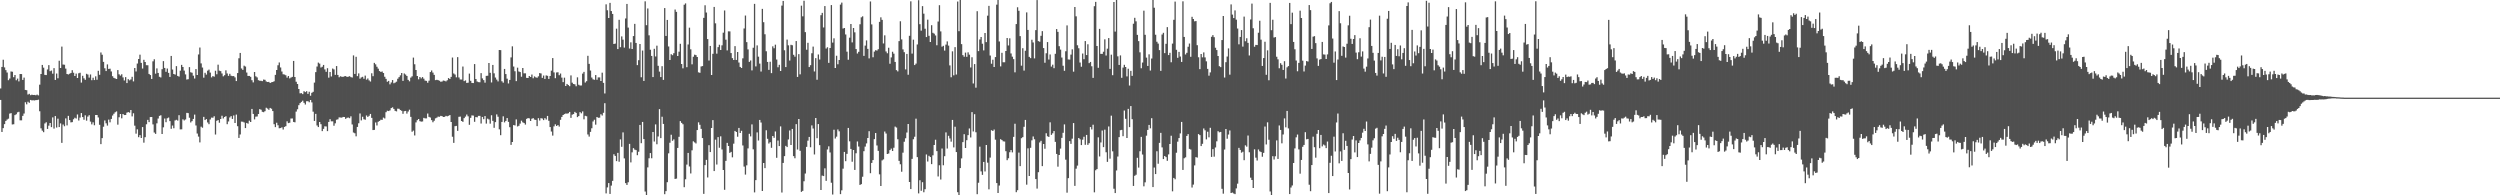<svg xmlns="http://www.w3.org/2000/svg" width="1920" height="150"><path fill="#4f4f4f" d="M0 67.944h1v8.817H0zM1 51.407h1v49.943H1zM2 45.893h1v52.508H2zM3 51.762h1v43.589H3zM4 53.874h1v38.988H4zM5 55.687h1v36.134H5zM6 61.583h1v29.565H6zM7 60.331h1v26.91H7zM8 54.881h1v32.005H8zM9 55.083h1v40.49H9zM10 59.283h1v36.141H10zM11 57.605h1v30.806H11zM12 61.638h1v26.109H12zM13 60.372h1v25.912H13zM14 62.517h1v23.353H14zM15 56.845h1v35.569H15zM16 56.879h1v35.555H16zM17 61.4h1v27.583H17zM18 59.576h1v27.622H18zM19 69.065h1v9.49H19zM20 69.294h1v10.856H20zM21 72.617h1v5.493H21zM22 72.054h1v6.88H22zM23 73.132h1v3.619H23zM24 72.704h1v4.381H24zM25 72.981h1v4.003H25zM26 72.892h1v4.285H26zM27 73.144h1v3.749H27zM28 72.643h1v4.209H28zM29 73.265h1v3.257H29zM30 65.005h1v20.455H30zM31 56.834h1v41.724H31zM32 49.864h1v50.485H32zM33 51.979h1v49.554H33zM34 57.479h1v37.347H34zM35 57.639h1v36.253H35zM36 53.371h1v45.633H36zM37 50.024h1v46.491H37zM38 54.696h1v39.764H38zM39 54.192h1v43.445H39zM40 56.561h1v33.623H40zM41 52.329h1v46.427H41zM42 61.382h1v27.748H42zM43 56.495h1v41.426H43zM44 60.095h1v31.055H44zM45 46.628h1v50.952H45zM46 52.203h1v42.577H46zM47 35.774h1v73.944H47zM48 49.555h1v46.109H48zM49 49.736h1v47.258H49zM50 52.695h1v38.251H50zM51 56.827h1v39.478H51zM52 57.168h1v31.829H52zM53 56.644h1v35.578H53zM54 56.037h1v37.972H54zM55 53.922h1v39.883H55zM56 55.877h1v35.722H56zM57 58.392h1v32.028H57zM58 56.518h1v34.52H58zM59 59.924h1v28H59zM60 56.282h1v36.297H60zM61 55.872h1v34.447H61zM62 63.414h1v23.426H62zM63 58.214h1v31.675H63zM64 60.18h1v31.769H64zM65 61.272h1v27.281H65zM66 56.699h1v35.981H66zM67 57.266h1v32.303H67zM68 59.585h1v28.869H68zM69 57.198h1v36.194H69zM70 61.617h1v33.935H70zM71 59.708h1v34.26H71zM72 61.491h1v34.738H72zM73 58.626h1v29.7H73zM74 61.235h1v27.102H74zM75 54.373h1v35.848H75zM76 57.429h1v38.428H76zM77 40.318h1v70.391H77zM78 42.036h1v64.04H78zM79 47.536h1v49.794H79zM80 52.409h1v40.114H80zM81 54.6h1v40.135H81zM82 49.454h1v46.992H82zM83 52.931h1v38.942H83zM84 52.744h1v41.202H84zM85 54.872h1v36.491H85zM86 58.509h1v30.229H86zM87 59.798h1v27.565H87zM88 60.239h1v25.976H88zM89 60.654h1v24.919H89zM90 53.828h1v41.92H90zM91 57.079h1v32.964H91zM92 58.081h1v29.487H92zM93 57.044h1v33.829H93zM94 59.447h1v28.098H94zM95 61.794h1v26.567H95zM96 59.219h1v29.078H96zM97 63.812h1v22.719H97zM98 60.796h1v25.287H98zM99 61.677h1v24.857H99zM100 61.052h1v23.452H100zM101 58.99h1v30.396H101zM102 62.514h1v24.491H102zM103 52.245h1v44.266H103zM104 54.897h1v47.762H104zM105 48.77h1v50.536H105zM106 45.291h1v60.08H106zM107 42.007h1v61.794H107zM108 48.287h1v57.675H108zM109 52.641h1v44.937H109zM110 45.921h1v63.626H110zM111 47.598h1v57.784H111zM112 50.084h1v45.333H112zM113 50.127h1v41.943H113zM114 56.765h1v37.036H114zM115 57.632h1v32.284H115zM116 60.603h1v29.242H116zM117 47.092h1v48.471H117zM118 45.504h1v56.278H118zM119 56.584h1v46.217H119zM120 52.535h1v42.179H120zM121 56.003h1v35.024H121zM122 58.99h1v30.016H122zM123 59.509h1v29.034H123zM124 53.16h1v49.741H124zM125 46.935h1v50.845H125zM126 52.194h1v38.839H126zM127 55.142h1v38.732H127zM128 52.631h1v38.196H128zM129 55.987h1v34.255H129zM130 59.065h1v33.967H130zM131 42.957h1v55.974H131zM132 53.382h1v43.042H132zM133 56.843h1v41.643H133zM134 57.282h1v35.239H134zM135 50.775h1v41.215H135zM136 58.319h1v34.289H136zM137 58.807h1v29.686H137zM138 54.272h1v45.106H138zM139 49.816h1v49.503H139zM140 51.432h1v40.217H140zM141 54.227h1v38.288H141zM142 57.124h1v34.61H142zM143 61.084h1v25.573H143zM144 60.848h1v26.059H144zM145 51.556h1v38.883H145zM146 55.492h1v38.553H146zM147 55.865h1v37.171H147zM148 58.104h1v33.248H148zM149 60.333h1v27.702H149zM150 53.027h1v43.333H150zM151 57.582h1v44.99H151zM152 41.853h1v63.033H152zM153 36.523h1v72.824H153zM154 48.688h1v48.615H154zM155 51.865h1v46.21H155zM156 59.656h1v30.08H156zM157 55.888h1v36.308H157zM158 57.296h1v34.154H158zM159 54.295h1v39.744H159zM160 53.458h1v41.946H160zM161 55.772h1v35.99H161zM162 59.464h1v30.838H162zM163 58.415h1v32.005H163zM164 58.862h1v30.449H164zM165 54.314h1v49.004H165zM166 57.033h1v35.752H166zM167 49.64h1v42.577H167zM168 54.268h1v40.009H168zM169 54.646h1v36.727H169zM170 56.44h1v32.438H170zM171 58.624h1v32.346H171zM172 57.747h1v32.129H172zM173 54h1v35.235H173zM174 56.413h1v38.995H174zM175 58.266h1v35.015H175zM176 56.701h1v33.488H176zM177 58.189h1v31.007H177zM178 58.486h1v32.879H178zM179 58.395h1v30.265H179zM180 59.461h1v35.017H180zM181 62.263h1v25.768H181zM182 56.09h1v40.826H182zM183 44.758h1v61.17H183zM184 40.631h1v62.639H184zM185 52.567h1v40.847H185zM186 53.657h1v39.84H186zM187 50.441h1v43.614H187zM188 51.118h1v47.219H188zM189 55.698h1v38.707H189zM190 58.303h1v36.67H190zM191 58.315h1v34.358H191zM192 58.958h1v34.722H192zM193 61.581h1v22.071H193zM194 63.306h1v24.218H194zM195 55.296h1v36.422H195zM196 58.614h1v31.009H196zM197 59.422h1v30.018H197zM198 61.594h1v25.949H198zM199 61.995h1v21.833H199zM200 62.034h1v22.227H200zM201 62.331h1v23.523H201zM202 61.075h1v25.109H202zM203 61.29h1v24.088H203zM204 62.569h1v20.178H204zM205 62.979h1v20.439H205zM206 62.888h1v21.414H206zM207 63.739h1v19.178H207zM208 63.187h1v20.311H208zM209 62.984h1v22.298H209zM210 62.437h1v32.939H210zM211 57.511h1v40.115H211zM212 53.773h1v40.487H212zM213 50.146h1v46.084H213zM214 47.948h1v50.556H214zM215 51.796h1v46.555H215zM216 54.932h1v42.836H216zM217 57.049h1v42.451H217zM218 57.239h1v40.24H218zM219 57.79h1v39.13H219zM220 59.612h1v33.555H220zM221 58.347h1v36.201H221zM222 60.233h1v34.051H222zM223 59.521h1v31.527H223zM224 59.01h1v31.971H224zM225 46.813h1v46.848H225zM226 59.15h1v34.804H226zM227 62.787h1v22.946H227zM228 64.533h1v19.407H228zM229 68.34h1v12.454H229zM230 71.672h1v7.549H230zM231 71.503h1v6.741H231zM232 72.276h1v5.022H232zM233 70.052h1v8.89H233zM234 70.743h1v9.515H234zM235 70.024h1v7.759H235zM236 72.098h1v5.608H236zM237 70.445h1v8.114H237zM238 73.549h1v3.259H238zM239 71.281h1v7.356H239zM240 70.48h1v15.306H240zM241 63.435h1v29.439H241zM242 55.415h1v32.028H242zM243 51.102h1v45.251H243zM244 48.061h1v49.538H244zM245 48.866h1v44.822H245zM246 51.874h1v43.497H246zM247 51.242h1v49.478H247zM248 49.869h1v49.121H248zM249 53.286h1v43.745H249zM250 55.128h1v41.982H250zM251 52.366h1v48.325H251zM252 59.667h1v33.953H252zM253 55.307h1v36.26H253zM254 58.731h1v34.447H254zM255 52.645h1v40.536H255zM256 53.286h1v43.287H256zM257 57.507h1v37.196H257zM258 50.759h1v41.181H258zM259 57.555h1v34.099H259zM260 59.349h1v30.817H260zM261 58.594h1v31.657H261zM262 58.937h1v31.456H262zM263 59.022h1v30.774H263zM264 58.55h1v31.298H264zM265 58.434h1v32.863H265zM266 59.068h1v31.396H266zM267 58.866h1v31.424H267zM268 58.523h1v32.271H268zM269 59.221h1v30.121H269zM270 59.541h1v36.056H270zM271 42.556h1v59.249H271zM272 56.765h1v45.59H272zM273 43.604h1v61.115H273zM274 58.45h1v39.053H274zM275 56.358h1v38.313H275zM276 60.395h1v26.77H276zM277 59.425h1v33.042H277zM278 58.999h1v30.655H278zM279 60.493h1v31.096H279zM280 58.086h1v33.857H280zM281 61.203h1v27.469H281zM282 60.262h1v29.54H282zM283 61.766h1v27.189H283zM284 62.643h1v24.871H284zM285 56.282h1v34.246H285zM286 58.525h1v41.348H286zM287 48.283h1v51.449H287zM288 49.409h1v44.66H288zM289 51.242h1v45.132H289zM290 52.716h1v40.778H290zM291 54.602h1v38.258H291zM292 55.222h1v36.752H292zM293 54.893h1v37.159H293zM294 56.085h1v34.257H294zM295 58.946h1v32.026H295zM296 60.585h1v25.603H296zM297 62.794h1v22.264H297zM298 62.125h1v23.177H298zM299 64.744h1v20.048H299zM300 63.332h1v19.659H300zM301 61.514h1v20.931H301zM302 63.963h1v19.709H302zM303 63.43h1v21.737H303zM304 62.723h1v22.84H304zM305 60.477h1v22.962H305zM306 59.216h1v24.356H306zM307 57.875h1v26.676H307zM308 56.053h1v29.02H308zM309 62.084h1v25.317H309zM310 56.415h1v28.981H310zM311 57.246h1v27.956H311zM312 58.34h1v28.913H312zM313 61.322h1v24.312H313zM314 62.469h1v21.776H314zM315 59.617h1v30.121H315zM316 58.617h1v42.545H316zM317 44.231h1v56.054H317zM318 49.374h1v54.651H318zM319 53.769h1v40.224H319zM320 58.351h1v33.939H320zM321 60.921h1v30.449H321zM322 59.134h1v33.971H322zM323 60.189h1v33.234H323zM324 59.209h1v34.065H324zM325 60.427h1v30.085H325zM326 61.887h1v29.034H326zM327 62.112h1v28.826H327zM328 63.547h1v23.662H328zM329 61.933h1v27.812H329zM330 55.367h1v34.894H330zM331 54.126h1v38.132H331zM332 55.767h1v38.112H332zM333 57.486h1v35.244H333zM334 61.546h1v29.35H334zM335 61.299h1v29.066H335zM336 61.523h1v28.002H336zM337 61.997h1v27.695H337zM338 62.759h1v26.242H338zM339 62.608h1v26.56H339zM340 61.858h1v28.018H340zM341 62.054h1v27.709H341zM342 62.521h1v26.464H342zM343 61.642h1v27.679H343zM344 59.969h1v28.959H344zM345 60.681h1v27.702H345zM346 59.038h1v34.635H346zM347 44.195h1v60.806H347zM348 56.44h1v53.273H348zM349 57.236h1v39.67H349zM350 59.388h1v37.283H350zM351 43.902h1v56.585H351zM352 59.502h1v30.192H352zM353 61.043h1v28.482H353zM354 61.105h1v31.831H354zM355 51.086h1v42.492H355zM356 62.329h1v28.382H356zM357 61.725h1v27.835H357zM358 63.696h1v24.273H358zM359 63.476h1v25.882H359zM360 56.534h1v39.323H360zM361 62.061h1v28.478H361zM362 63.686h1v24.944H362zM363 63.789h1v24.978H363zM364 49.191h1v44.367H364zM365 60.681h1v29.233H365zM366 62.601h1v27.524H366zM367 63.064h1v25.924H367zM368 63.178h1v25.786H368zM369 56.161h1v38.721H369zM370 60.207h1v29.622H370zM371 61.537h1v30.009H371zM372 63.474h1v25.64H372zM373 58.257h1v36.654H373zM374 58.173h1v32.95H374zM375 48.399h1v43.342H375zM376 55.893h1v39.105H376zM377 63.325h1v25.209H377zM378 49.85h1v42.98H378zM379 56.321h1v41.843H379zM380 59.56h1v34.228H380zM381 61.109h1v26.736H381zM382 62.514h1v27.121H382zM383 38.413h1v60.922H383zM384 38.482h1v65.333H384zM385 62.428h1v31.197H385zM386 63.471h1v25.85H386zM387 52.961h1v41.021H387zM388 56.891h1v35.976H388zM389 60.425h1v30.231H389zM390 64.105h1v29.503H390zM391 61.368h1v36.331H391zM392 44.085h1v67.185H392zM393 35.577h1v73.5H393zM394 51.121h1v44.951H394zM395 54.721h1v41.614H395zM396 62.304h1v29.384H396zM397 51.963h1v45.175H397zM398 54.87h1v41.721H398zM399 55.344h1v39.558H399zM400 58.946h1v33.742H400zM401 52.21h1v41.726H401zM402 56.33h1v38.164H402zM403 56.332h1v39.361H403zM404 59.821h1v31.453H404zM405 59.914h1v30.781H405zM406 58.363h1v32.575H406zM407 59.145h1v33.767H407zM408 57.25h1v33.96H408zM409 60.123h1v30.595H409zM410 58.672h1v33.182H410zM411 59.383h1v32.728H411zM412 59.679h1v37.178H412zM413 58.612h1v32.17H413zM414 56.101h1v36.48H414zM415 56.403h1v34.388H415zM416 59.802h1v31.225H416zM417 57.985h1v34.271H417zM418 60.619h1v30.108H418zM419 57.93h1v33.877H419zM420 58.234h1v30.78H420zM421 60.606h1v32.19H421zM422 58.381h1v39.188H422zM423 54.291h1v46.745H423zM424 44.607h1v59.547H424zM425 55.614h1v41.46H425zM426 60.054h1v35.441H426zM427 55.653h1v41.133H427zM428 55.479h1v40.586H428zM429 57.74h1v39.503H429zM430 56.463h1v35.541H430zM431 59.58h1v30.224H431zM432 63.055h1v25.283H432zM433 59.644h1v28H433zM434 66.03h1v21.158H434zM435 64.481h1v22.834H435zM436 65.327h1v21.678H436zM437 66.225h1v19.719H437zM438 57.928h1v32.582H438zM439 63.492h1v24.571H439zM440 64.497h1v23.095H440zM441 64.751h1v21.163H441zM442 66.243h1v20.51H442zM443 59.367h1v30.611H443zM444 65.051h1v24.079H444zM445 65.666h1v20.462H445zM446 65.639h1v21.424H446zM447 56.518h1v29.016H447zM448 55.172h1v36.498H448zM449 63.4h1v25.551H449zM450 62.363h1v26.933H450zM451 42.833h1v60.455H451zM452 49.065h1v55.862H452zM453 54.176h1v47.114H453zM454 59.546h1v38.954H454zM455 60.931h1v32.374H455zM456 61.295h1v30.678H456zM457 57.653h1v38.096H457zM458 61.244h1v28.604H458zM459 59.438h1v31.055H459zM460 59.459h1v30.918H460zM461 62.217h1v25.537H461zM462 55.808h1v32.902H462zM463 63.638h1v22.985H463zM464 71.782h1v7.475H464zM465 3.346h1v145.171H465zM466 7.876h1v136.043H466zM467 13.843h1v126.777H467zM468 2.2h1v146.729H468zM469 8.478h1v134.088H469zM470 10.684h1v128.212H470zM471 33.778h1v84.713H471zM472 33.472h1v86.308H472zM473 22.03h1v101.733H473zM474 37.697h1v79.728H474zM475 15.223h1v108.997H475zM476 36.257h1v70.819H476zM477 27.976h1v84.784H477zM478 30.485h1v71.197H478zM479 36.541h1v85.125H479zM480 14.172h1v126.455H480zM481 3.021h1v138.995H481zM482 21.176h1v118.794H482zM483 37.264h1v73.232H483zM484 32.529h1v92.209H484zM485 37.642h1v79.336H485zM486 27.679h1v86.113H486zM487 18.34h1v96.56H487zM488 32.948h1v82.357H488zM489 50.038h1v69.14H489zM490 46.23h1v70.325H490zM491 33.801h1v62.142H491zM492 59.344h1v50.63H492zM493 38.805h1v54.832H493zM494 62.155h1v44.626H494zM495 1.046h1v146.063H495zM496 19.37h1v130.63H496zM497 6.489h1v122.083H497zM498 27.132h1v94.438H498zM499 38.212h1v79.364H499zM500 42.97h1v78.554H500zM501 59.184h1v42.193H501zM502 37.473h1v71.25H502zM503 43.369h1v52.163H503zM504 35.072h1v75.743H504zM505 50.535h1v54.262H505zM506 54.968h1v28.835H506zM507 59.166h1v46.91H507zM508 50.839h1v38.814H508zM509 61.322h1v33.877H509zM510 6.203h1v142.921H510zM511 27.596h1v119.179H511zM512 15.294h1v124.621H512zM513 35.664h1v82.101H513zM514 46.076h1v63.523H514zM515 41.645h1v61.806H515zM516 42.389h1v65.729H516zM517 40.865h1v66.182H517zM518 7.347h1v130.078H518zM519 9.114h1v128.043H519zM520 43.021h1v70.581H520zM521 39.69h1v65.365H521zM522 33.62h1v59.414H522zM523 49.173h1v45.168H523zM524 52.471h1v42.982H524zM525 3.653h1v140.096H525zM526 2.607h1v135.063H526zM527 51.588h1v74.844H527zM528 34.138h1v83.296H528zM529 21.252h1v106.585H529zM530 37.885h1v95.329H530zM531 49.429h1v66.038H531zM532 43.568h1v64.987H532zM533 41.984h1v67.398H533zM534 42.329h1v67.832H534zM535 43.792h1v56.102H535zM536 55.547h1v38.407H536zM537 55.904h1v39.957H537zM538 51.041h1v47.942H538zM539 50.752h1v55.294H539zM540 13.74h1v135.164H540zM541 4.065h1v122.753H541zM542 9.636h1v113.138H542zM543 29.99h1v106.304H543zM544 46.477h1v65.022H544zM545 35.275h1v81.522H545zM546 57.594h1v40.714H546zM547 41.325h1v50.943H547zM548 5.301h1v126.074H548zM549 17.935h1v89.343H549zM550 41.217h1v85.136H550zM551 36.207h1v69.135H551zM552 34.348h1v79.119H552zM553 38.381h1v66.31H553zM554 34.806h1v79.977H554zM555 25.108h1v105.436H555zM556 8.057h1v137.725H556zM557 30.478h1v93.079H557zM558 38.722h1v70.996H558zM559 24.076h1v88.077H559zM560 24.12h1v93.291H560zM561 40.775h1v75.834H561zM562 44.666h1v76.155H562zM563 46.095h1v64.262H563zM564 35.417h1v65.161H564zM565 46.028h1v55.356H565zM566 39.935h1v65.072H566zM567 48.022h1v50.238H567zM568 51.423h1v50.735H568zM569 52.217h1v48.233H569zM570 44.785h1v66.954H570zM571 21.874h1v106.065H571zM572 11.927h1v122.165H572zM573 32.373h1v94.612H573zM574 37.96h1v76.011H574zM575 47.495h1v55.271H575zM576 46.452h1v58.281H576zM577 54.055h1v41.504H577zM578 36.639h1v78.052H578zM579 2.978h1v144.759H579zM580 50.97h1v87.389H580zM581 34.861h1v66.809H581zM582 43.533h1v64.408H582zM583 48.843h1v43.259H583zM584 54.957h1v39.169H584zM585 6.825h1v139.863H585zM586 17.031h1v108.178H586zM587 26.305h1v102.831H587zM588 39.349h1v60.691H588zM589 47.562h1v59.039H589zM590 53.641h1v56.585H590zM591 47.388h1v61.801H591zM592 56.154h1v57.334H592zM593 35.571h1v68.878H593zM594 37.072h1v68.764H594zM595 34.298h1v66.692H595zM596 45.712h1v75.503H596zM597 51.663h1v56.285H597zM598 49.743h1v62.44H598zM599 54.506h1v42.589H599zM600 4.314h1v143.527H600zM601 0.735h1v124.374H601zM602 38.58h1v81.339H602zM603 51.51h1v60.54H603zM604 30.414h1v82.531H604zM605 34.801h1v72.325H605zM606 46.513h1v53.678H606zM607 34.426h1v76.94H607zM608 34.76h1v64.264H608zM609 42.068h1v77.823H609zM610 43.501h1v78.071H610zM611 31.533h1v63.79H611zM612 59.065h1v55.793H612zM613 41.597h1v49.785H613zM614 57.09h1v58.744H614zM615 4.376h1v142.955H615zM616 12.547h1v134.04H616zM617 0.549h1v138.675H617zM618 24.671h1v108.583H618zM619 38.187h1v74.591H619zM620 32.865h1v75.147H620zM621 51.524h1v53.63H621zM622 50.052h1v63.07H622zM623 40.91h1v55.413H623zM624 35.774h1v62.934H624zM625 54.861h1v63.779H625zM626 44.664h1v45.937H626zM627 61.253h1v44.862H627zM628 41.805h1v53.47H628zM629 45.74h1v65.731H629zM630 11.694h1v134.248H630zM631 9.876h1v124.964H631zM632 21.091h1v114.113H632zM633 4.649h1v124.644H633zM634 37.273h1v101.623H634zM635 36.289h1v78.48H635zM636 48.278h1v64.109H636zM637 36.839h1v80.259H637zM638 3.868h1v136.468H638zM639 32.7h1v116.679H639zM640 29.448h1v70.18H640zM641 52.199h1v54.207H641zM642 42.828h1v62.117H642zM643 49.358h1v50.064H643zM644 46.067h1v54.8H644zM645 3.545h1v145.573H645zM646 1.975h1v144.209H646zM647 21.931h1v107.601H647zM648 21.515h1v95.152H648zM649 26.493h1v97.295H649zM650 39.684h1v78.464H650zM651 45.898h1v52.339H651zM652 28.954h1v79.611H652zM653 18.434h1v95.946H653zM654 32.542h1v91.671H654zM655 21.501h1v93.678H655zM656 24.809h1v105.722H656zM657 37.679h1v80.009H657zM658 41.13h1v67.526H658zM659 39.761h1v72.767H659zM660 18.638h1v123.397H660zM661 13.326h1v128.093H661zM662 12.543h1v123.198H662zM663 42.89h1v73.232H663zM664 35.003h1v77.599H664zM665 31.027h1v79.123H665zM666 37.514h1v68.487H666zM667 44.856h1v55.889H667zM668 1.124h1v131.897H668zM669 18.713h1v106.429H669zM670 44h1v78.943H670zM671 39.608h1v67.256H671zM672 38.528h1v63.641H672zM673 38.862h1v72.863H673zM674 37.768h1v78.121H674zM675 16.805h1v117.07H675zM676 13.335h1v129.517H676zM677 15.25h1v107.922H677zM678 33.389h1v89.018H678zM679 27.155h1v73.882H679zM680 39.521h1v63.051H680zM681 40.887h1v77.368H681zM682 36.66h1v81.236H682zM683 48.946h1v66.331H683zM684 44.083h1v70.064H684zM685 39.757h1v76.21H685zM686 41.196h1v72.261H686zM687 47.58h1v49.643H687zM688 53.851h1v44.074H688zM689 54.845h1v52.115H689zM690 31.615h1v91.946H690zM691 16.333h1v109.814H691zM692 30.258h1v101.63H692zM693 37.962h1v79.309H693zM694 40.109h1v68.764H694zM695 53.277h1v52.93H695zM696 41.405h1v60.371H696zM697 57.383h1v37.842H697zM698 27.514h1v112.273H698zM699 1.012h1v144.191H699zM700 41.176h1v80.854H700zM701 30.46h1v76.512H701zM702 49.983h1v55.02H702zM703 48.855h1v42.264H703zM704 34.151h1v86.512H704zM705 0.158h1v148.361H705zM706 18.583h1v119.865H706zM707 23.57h1v122.953H707zM708 4.685h1v135.225H708zM709 10.515h1v137.148H709zM710 22.069h1v123.257H710zM711 28.452h1v90.19H711zM712 15.111h1v108.94H712zM713 27.482h1v92.161H713zM714 32.245h1v88.382H714zM715 19.345h1v106.704H715zM716 25.214h1v94.088H716zM717 25.864h1v85.486H717zM718 27.26h1v80.032H718zM719 34.772h1v81.279H719zM720 16.56h1v118.979H720zM721 4.01h1v122.929H721zM722 24.113h1v113.781H722zM723 35.866h1v78.206H723zM724 35.165h1v91.769H724zM725 38.873h1v81.11H725zM726 34.234h1v67.425H726zM727 31.771h1v82.284H727zM728 35.046h1v69.249H728zM729 50.226h1v56.125H729zM730 59.326h1v49.478H730zM731 39.42h1v52.696H731zM732 57.864h1v55.363H732zM733 36.207h1v61.114H733zM734 57.225h1v59.584H734zM735 1.179h1v146.423H735zM736 23.95h1v126.05H736zM737 0h1v129.1H737zM738 33.913h1v87.759H738zM739 42.339h1v66.828H739zM740 43.593h1v59.462H740zM741 40.384h1v73.301H741zM742 43.613h1v64.047H742zM743 40.208h1v63.577H743zM744 41.991h1v56.69H744zM745 51.789h1v53.8H745zM746 43.996h1v42.133H746zM747 64.112h1v36.837H747zM748 49.182h1v38.535H748zM749 67.344h1v34.221H749zM750 8.613h1v140.543H750zM751 39.249h1v101.069H751zM752 30.313h1v82.339H752zM753 28.432h1v103.198H753zM754 33.591h1v100.703H754zM755 38.725h1v85.651H755zM756 25.353h1v106.329H756zM757 32.352h1v79.013H757zM758 12.046h1v112.87H758zM759 4.504h1v140.89H759zM760 42.648h1v78.387H760zM761 48.944h1v51.073H761zM762 45.889h1v54.733H762zM763 51.448h1v48.043H763zM764 43.847h1v63.424H764zM765 3.564h1v137.015H765zM766 0h1v148.208H766zM767 31.844h1v110.623H767zM768 50.97h1v55.958H768zM769 40.537h1v67.054H769zM770 47.8h1v60.749H770zM771 47.829h1v60.879H771zM772 39.157h1v76.981H772zM773 29.201h1v93.816H773zM774 34.921h1v86.624H774zM775 29.455h1v87.501H775zM776 41.064h1v74.166H776zM777 43.522h1v73.504H777zM778 45.399h1v59.718H778zM779 55.545h1v39.471H779zM780 18.487h1v129.13H780zM781 5.587h1v140.467H781zM782 8.297h1v108.919H782zM783 27.727h1v99.84H783zM784 50.432h1v55.718H784zM785 37.019h1v68.322H785zM786 54.199h1v43.182H786zM787 38.947h1v53.184H787zM788 9.528h1v132.289H788zM789 22.975h1v90.97H789zM790 43.687h1v91.465H790zM791 44.63h1v68.874H791zM792 30.512h1v77.274H792zM793 32.611h1v72.17H793zM794 44.875h1v62.067H794zM795 23.156h1v114.347H795zM796 0.041h1v144.811H796zM797 31.565h1v100.691H797zM798 32.048h1v77.354H798zM799 27.496h1v80.634H799zM800 23.93h1v103.651H800zM801 36.898h1v73.703H801zM802 48.18h1v66.034H802zM803 40.917h1v61.446H803zM804 32.302h1v72.357H804zM805 45.71h1v59.464H805zM806 41.833h1v52.096H806zM807 51.128h1v52.472H807zM808 49.69h1v52.726H808zM809 52.357h1v48.302H809zM810 41.32h1v67.638H810zM811 22.341h1v95.88H811zM812 24.465h1v103.543H812zM813 35.458h1v83.607H813zM814 38.084h1v76.056H814zM815 44.195h1v61.703H815zM816 50.496h1v51.481H816zM817 54.35h1v41.199H817zM818 39.37h1v83.273H818zM819 19.512h1v128.442H819zM820 45.673h1v91.159H820zM821 45.763h1v62.635H821zM822 41.927h1v68.544H822zM823 37.891h1v68.627H823zM824 55.048h1v39.487H824zM825 5.376h1v137.384H825zM826 12.527h1v116.992H826zM827 34.772h1v92.408H827zM828 37.081h1v68.91H828zM829 48.022h1v58.986H829zM830 51.26h1v60.176H830zM831 41.114h1v66.13H831zM832 45.465h1v59.561H832zM833 31.517h1v79.682H833zM834 42.274h1v61.366H834zM835 33.98h1v77.297H835zM836 48.461h1v61.529H836zM837 47.571h1v50.034H837zM838 50.869h1v48.54H838zM839 59.818h1v35.953H839zM840 4.752h1v142.973H840zM841 1.451h1v129.318H841zM842 35.31h1v94.544H842zM843 52.075h1v53.388H843zM844 22.174h1v97.974H844zM845 41.357h1v68.052H845zM846 41.377h1v58.881H846zM847 39.716h1v73.266H847zM848 30.194h1v69.407H848zM849 42.627h1v74.319H849zM850 37.381h1v86.956H850zM851 29.221h1v67.887H851zM852 52.888h1v68.957H852zM853 41.986h1v46.853H853zM854 57.745h1v58.487H854zM855 1.522h1v143.449H855zM856 24.252h1v124.01H856zM857 0h1v130.897H857zM858 43.245h1v76.979H858zM859 49.892h1v55.429H859zM860 42.529h1v57.441H860zM861 59.768h1v39.993H861zM862 51.936h1v52.66H862zM863 49.763h1v35.129H863zM864 51.464h1v39.755H864zM865 58.672h1v47.315H865zM866 52.81h1v30.801H866zM867 65.673h1v31.987H867zM868 54.41h1v27.047H868zM869 58.276h1v33.285H869zM870 18.203h1v124.608H870zM871 13.683h1v121.348H871zM872 16.372h1v117.828H872zM873 26.761h1v94.452H873zM874 31.579h1v97.153H874zM875 40.199h1v75.969H875zM876 52.428h1v52.667H876zM877 48.022h1v70.675H877zM878 8.192h1v134.9H878zM879 26.704h1v113.331H879zM880 44.257h1v59.938H880zM881 50.656h1v49.133H881zM882 41.748h1v54.182H882zM883 54.183h1v44.395H883zM884 44.966h1v45.813H884zM885 0.021h1v143.637H885zM886 5.917h1v122.749H886zM887 26.697h1v106.999H887zM888 32.076h1v84.083H888zM889 33.467h1v92.266H889zM890 38.496h1v71.225H890zM891 54.433h1v47.613H891zM892 26.507h1v86.686H892zM893 25.179h1v96.963H893zM894 40.794h1v79.011H894zM895 33.652h1v87.015H895zM896 20.824h1v102.655H896zM897 42.279h1v76.281H897zM898 40.576h1v70.011H898zM899 47.795h1v56.466H899zM900 33.506h1v113.438H900zM901 15.2h1v121.476H901zM902 1.22h1v136.448H902zM903 38.26h1v79.03H903zM904 44.38h1v64.411H904zM905 39.857h1v66.187H905zM906 43.426h1v59.025H906zM907 47.589h1v46.068H907zM908 1.009h1v129.498H908zM909 28.374h1v93.152H909zM910 41.808h1v79.021H910zM911 40.544h1v63.834H911zM912 35.9h1v67.123H912zM913 33.442h1v80.886H913zM914 43.627h1v71.241H914zM915 12.879h1v131.149H915zM916 14.587h1v127.199H916zM917 16.374h1v110.643H917zM918 16.175h1v104.507H918zM919 34.721h1v86.308H919zM920 43.959h1v58.997H920zM921 53.085h1v50.684H921zM922 41.46h1v70.73H922zM923 44.016h1v66.418H923zM924 40.267h1v58.388H924zM925 44.085h1v55.988H925zM926 47.086h1v59.968H926zM927 52.867h1v48.283H927zM928 58.102h1v47.366H928zM929 55.591h1v42.541H929zM930 28.249h1v92.268H930zM931 26.985h1v87.53H931zM932 28.59h1v91.742H932zM933 36.66h1v76.599H933zM934 38.448h1v70.103H934zM935 43.002h1v57.739H935zM936 50.839h1v50.81H936zM937 51.579h1v49.744H937zM938 30.789h1v114.235H938zM939 12.277h1v136.468H939zM940 59.532h1v55.306H940zM941 47.788h1v51.268H941zM942 43.417h1v63.131H942zM943 37.168h1v66.132H943zM944 57.365h1v42.813H944zM945 3.401h1v144.83H945zM946 11.197h1v136.649H946zM947 13.859h1v134.708H947zM948 7.967h1v141.14H948zM949 15.115h1v129.552H949zM950 21.899h1v119.169H950zM951 34.064h1v79.506H951zM952 28.37h1v86.782H952zM953 23.101h1v94.172H953zM954 35.809h1v80.737H954zM955 12.753h1v110.279H955zM956 31.716h1v79.883H956zM957 29.391h1v83.225H957zM958 32.902h1v71.201H958zM959 42.59h1v74.326H959zM960 14.944h1v121.502H960zM961 2.749h1v135.479H961zM962 21.728h1v122.639H962zM963 35.875h1v78.801H963zM964 34.479h1v86.633H964zM965 34.616h1v88.689H965zM966 25.154h1v89.645H966zM967 15.935h1v100.27H967zM968 30.466h1v86.333H968zM969 50.649h1v69.726H969zM970 44.6h1v72.822H970zM971 32.071h1v65.12H971zM972 57.442h1v53.523H972zM973 38.642h1v55.328H973zM974 61.661h1v45.64H974zM975 2.209h1v144.827H975zM976 23.199h1v126.801H976zM977 15.141h1v104.841H977zM978 28.8h1v93.724H978zM979 28.482h1v91.55H979zM980 43.556h1v64.246H980zM981 45.557h1v76.501H981zM982 52.412h1v43.932H982zM983 48.541h1v51.27H983zM984 49.782h1v60.311H984zM985 53.705h1v49.579H985zM986 47.003h1v43.907H986zM987 60.303h1v37.466H987zM988 51.732h1v33.456H988zM989 50.757h1v47.86H989zM990 2.268h1v146.8H990zM991 18.526h1v125.505H991zM992 9.716h1v132.724H992zM993 32.197h1v92.98H993zM994 37.823h1v76.141H994zM995 46.474h1v58.988H995zM996 54.744h1v48.567H996zM997 48.26h1v66.478H997zM998 8.18h1v125.191H998zM999 13.843h1v109.011H999zM1000 46.596h1v66.13H1000zM1001 54.865h1v56.427H1001zM1002 50.372h1v51.14H1002zM1003 46.884h1v60.14H1003zM1004 47.234h1v59.464H1004zM1005 3.868h1v138.009H1005zM1006 7.784h1v139.055H1006zM1007 37.603h1v89.172H1007zM1008 28.141h1v76.841H1008zM1009 27.752h1v85.294H1009zM1010 33.105h1v87.979H1010zM1011 44.87h1v57.874H1011zM1012 50.601h1v49.229H1012zM1013 45.788h1v68.02H1013zM1014 45.376h1v58.272H1014zM1015 32.208h1v80.236H1015zM1016 41.766h1v69.217H1016zM1017 41.931h1v69.776H1017zM1018 45.337h1v68.441H1018zM1019 41.794h1v66.901H1019zM1020 19.517h1v128.76H1020zM1021 2.483h1v122.559H1021zM1022 1.474h1v118.109H1022zM1023 29.569h1v105.649H1023zM1024 48.116h1v56.821H1024zM1025 39.546h1v76.782H1025zM1026 61.505h1v32.552H1026zM1027 45.742h1v41.428H1027zM1028 8.54h1v116.88H1028zM1029 17.85h1v98.407H1029zM1030 42.838h1v80.762H1030zM1031 35.706h1v66.665H1031zM1032 36.111h1v79.002H1032zM1033 44.215h1v63.914H1033zM1034 33.566h1v78.533H1034zM1035 19.48h1v113.401H1035zM1036 12.103h1v133.415H1036zM1037 29.755h1v92.474H1037zM1038 33.765h1v73.378H1038zM1039 29.977h1v74.454H1039zM1040 26.969h1v90.057H1040zM1041 40.402h1v67.432H1041zM1042 45.472h1v75.15H1042zM1043 40.153h1v69.668H1043zM1044 29.395h1v78.414H1044zM1045 43.456h1v62.497H1045zM1046 39.471h1v62.408H1046zM1047 52.682h1v46.253H1047zM1048 55.021h1v45.608H1048zM1049 51.196h1v42.124H1049zM1050 44.904h1v65.969H1050zM1051 20.885h1v103.044H1051zM1052 15.063h1v103.099H1052zM1053 35.28h1v78.148H1053zM1054 40.576h1v67.176H1054zM1055 46.545h1v59.659H1055zM1056 55.998h1v42.831H1056zM1057 58.067h1v40.094H1057zM1058 40.656h1v85.96H1058zM1059 12.014h1v136.743H1059zM1060 46.385h1v77.576H1060zM1061 43.579h1v61.144H1061zM1062 56.401h1v46.512H1062zM1063 43.739h1v55.23H1063zM1064 58.992h1v37.443H1064zM1065 14.374h1v132.481H1065zM1066 8.416h1v120.155H1066zM1067 37.564h1v81.085H1067zM1068 32.87h1v76.177H1068zM1069 49.477h1v55.143H1069zM1070 53.078h1v53.543H1070zM1071 34.522h1v68.269H1071zM1072 42.941h1v65.225H1072zM1073 37.786h1v67.988H1073zM1074 43.229h1v64.177H1074zM1075 34.916h1v82.026H1075zM1076 45.552h1v63.433H1076zM1077 40.659h1v58.37H1077zM1078 36.994h1v60.219H1078zM1079 50.558h1v54.411H1079zM1080 4.591h1v143.081H1080zM1081 1.824h1v121.238H1081zM1082 46.129h1v71.568H1082zM1083 50.83h1v47.727H1083zM1084 22.923h1v100.691H1084zM1085 48.601h1v58.705H1085zM1086 39.521h1v66.5H1086zM1087 42.654h1v69.806H1087zM1088 34.884h1v70.899H1088zM1089 40.851h1v76.945H1089zM1090 35.992h1v91.232H1090zM1091 23.296h1v77.196H1091zM1092 56.449h1v68.515H1092zM1093 37.553h1v54.172H1093zM1094 50.915h1v68.682H1094zM1095 0.591h1v136.903H1095zM1096 20.38h1v128.48H1096zM1097 2.09h1v127.521H1097zM1098 37.653h1v83.053H1098zM1099 40.723h1v74.312H1099zM1100 38.104h1v67.256H1100zM1101 54.03h1v51.71H1101zM1102 45.605h1v60.233H1102zM1103 46.488h1v51.829H1103zM1104 50.132h1v50.327H1104zM1105 51.178h1v62.628H1105zM1106 53.208h1v40.032H1106zM1107 60.867h1v37.922H1107zM1108 51.906h1v35.951H1108zM1109 54.934h1v39.19H1109zM1110 19.167h1v121.843H1110zM1111 12.703h1v107.855H1111zM1112 5.5h1v121.826H1112zM1113 41.62h1v82.676H1113zM1114 43.973h1v65.596H1114zM1115 39.31h1v69.92H1115zM1116 53.709h1v45.379H1116zM1117 45.667h1v60.309H1117zM1118 6.981h1v129.357H1118zM1119 30.778h1v99.238H1119zM1120 33.387h1v96.908H1120zM1121 55.536h1v45.94H1121zM1122 56.623h1v32.909H1122zM1123 53.819h1v37.947H1123zM1124 56.66h1v40.906H1124zM1125 1.778h1v144.976H1125zM1126 20.46h1v125.601H1126zM1127 19.185h1v122.781H1127zM1128 32.719h1v76.228H1128zM1129 33.183h1v78.08H1129zM1130 28.326h1v102.149H1130zM1131 43.181h1v60.7H1131zM1132 43.526h1v74.816H1132zM1133 19.096h1v96.312H1133zM1134 27.017h1v96.045H1134zM1135 21.622h1v98.318H1135zM1136 32.442h1v83.445H1136zM1137 50.091h1v69.048H1137zM1138 43.016h1v63.115H1138zM1139 47.724h1v61.197H1139zM1140 32.957h1v110.122H1140zM1141 13.394h1v120H1141zM1142 13.142h1v114.843H1142zM1143 40.475h1v67.059H1143zM1144 53.059h1v48.318H1144zM1145 41.098h1v58.173H1145zM1146 48.418h1v47.011H1146zM1147 51.084h1v39.087H1147zM1148 1.046h1v139.835H1148zM1149 23.795h1v103.355H1149zM1150 50.537h1v69.794H1150zM1151 38.354h1v67.164H1151zM1152 37.331h1v72.566H1152zM1153 40.443h1v66.741H1153zM1154 42.492h1v60.277H1154zM1155 11.982h1v116.564H1155zM1156 14.674h1v128.025H1156zM1157 21.142h1v100.501H1157zM1158 26.184h1v96.553H1158zM1159 25.333h1v77.084H1159zM1160 45.275h1v51.501H1160zM1161 45.035h1v60.558H1161zM1162 38.454h1v78.519H1162zM1163 49.12h1v57.487H1163zM1164 45.559h1v63.014H1164zM1165 43.909h1v61.277H1165zM1166 49.02h1v55.294H1166zM1167 49.734h1v43.159H1167zM1168 47.072h1v51.49H1168zM1169 55.028h1v45.338H1169zM1170 32.643h1v92.733H1170zM1171 18.393h1v100.593H1171zM1172 34.261h1v84.852H1172zM1173 33.826h1v77.549H1173zM1174 44.488h1v65.56H1174zM1175 48.585h1v56.933H1175zM1176 50.615h1v46.352H1176zM1177 61.34h1v27.322H1177zM1178 26.546h1v116.714H1178zM1179 0.993h1v147.926H1179zM1180 37.386h1v85.69H1180zM1181 29.961h1v74.474H1181zM1182 54.932h1v47.485H1182zM1183 56.499h1v27.077H1183zM1184 66.096h1v19.801H1184zM1185 70.94h1v6.182H1185zM1186 59.205h1v23.403H1186zM1187 49.146h1v41.062H1187zM1188 51.883h1v44.422H1188zM1189 50.622h1v48.725H1189zM1190 43.913h1v59.178H1190zM1191 47.884h1v50.822H1191zM1192 55.037h1v38.013H1192zM1193 57.912h1v31.254H1193zM1194 55.753h1v32.021H1194zM1195 56.602h1v35.399H1195zM1196 59.853h1v31.106H1196zM1197 58.589h1v34.424H1197zM1198 62.073h1v26.516H1198zM1199 60.864h1v29.973H1199zM1200 59.155h1v27.48H1200zM1201 63.833h1v22.039H1201zM1202 57.305h1v34.907H1202zM1203 59.166h1v31.749H1203zM1204 58.756h1v33.921H1204zM1205 58.978h1v30.309H1205zM1206 58.614h1v28.933H1206zM1207 63.883h1v25.324H1207zM1208 61.379h1v26.196H1208zM1209 63.982h1v22.6H1209zM1210 63.574h1v23.919H1210zM1211 57.195h1v30.359H1211zM1212 59.251h1v30.673H1212zM1213 62.421h1v32.744H1213zM1214 62.238h1v24.779H1214zM1215 66.483h1v21.321H1215zM1216 64.941h1v23.475H1216zM1217 62.943h1v23.619H1217zM1218 63.064h1v22.719H1218zM1219 61.844h1v26.189H1219zM1220 65.016h1v22.307H1220zM1221 64.812h1v19.522H1221zM1222 63.677h1v24.958H1222zM1223 63.631h1v22.385H1223zM1224 64.609h1v24.083H1224zM1225 60.322h1v30.661H1225zM1226 59.274h1v30.458H1226zM1227 62.153h1v25.257H1227zM1228 65.057h1v19.648H1228zM1229 61.189h1v23.861H1229zM1230 64.048h1v20.666H1230zM1231 65.078h1v19.881H1231zM1232 53.815h1v48.826H1232zM1233 52.979h1v52.564H1233zM1234 52.366h1v48.576H1234zM1235 15.257h1v93.36H1235zM1236 34.099h1v74.33H1236zM1237 37.871h1v66.931H1237zM1238 43.943h1v53.467H1238zM1239 36.99h1v54.989H1239zM1240 46.452h1v44.232H1240zM1241 55.27h1v39.931H1241zM1242 54.169h1v39.027H1242zM1243 52.92h1v39.343H1243zM1244 55.712h1v39.1H1244zM1245 56.44h1v34.504H1245zM1246 56.616h1v34.456H1246zM1247 56.319h1v34.054H1247zM1248 57.96h1v31.625H1248zM1249 59.866h1v31.085H1249zM1250 57.193h1v33.875H1250zM1251 57.367h1v35.978H1251zM1252 56.332h1v35.1H1252zM1253 56.818h1v37.146H1253zM1254 54.62h1v38.7H1254zM1255 55.25h1v32.985H1255zM1256 59.269h1v25.482H1256zM1257 60.954h1v27.285H1257zM1258 60.951h1v27.729H1258zM1259 59.175h1v31.705H1259zM1260 58.39h1v31.469H1260zM1261 60.56h1v29.293H1261zM1262 58.997h1v30.302H1262zM1263 62.666h1v28.109H1263zM1264 59.807h1v30.911H1264zM1265 58.257h1v30.991H1265zM1266 61.798h1v27.567H1266zM1267 61.343h1v26.798H1267zM1268 59.2h1v34.864H1268zM1269 60.601h1v31.396H1269zM1270 59.592h1v33.166H1270zM1271 61.608h1v32.342H1271zM1272 60.084h1v28.267H1272zM1273 62.686h1v29.13H1273zM1274 60.677h1v31.186H1274zM1275 61.384h1v30.604H1275zM1276 30.679h1v96.896H1276zM1277 34.126h1v84.784H1277zM1278 36.806h1v85.198H1278zM1279 36.964h1v82.218H1279zM1280 41.771h1v76.638H1280zM1281 41.686h1v72.891H1281zM1282 44.44h1v67.675H1282zM1283 48.035h1v61.257H1283zM1284 42.943h1v61.247H1284zM1285 50.354h1v59.748H1285zM1286 39.207h1v65.674H1286zM1287 47.317h1v56.567H1287zM1288 45.422h1v50.719H1288zM1289 53.263h1v49.847H1289zM1290 43.375h1v56.899H1290zM1291 44.625h1v58.723H1291zM1292 41.803h1v62.566H1292zM1293 39.004h1v74.575H1293zM1294 11.021h1v115.488H1294zM1295 12.79h1v126.812H1295zM1296 23.225h1v99.972H1296zM1297 32.135h1v81.174H1297zM1298 34.93h1v68.892H1298zM1299 42.799h1v74.148H1299zM1300 44.996h1v57.056H1300zM1301 42.366h1v66.757H1301zM1302 37.562h1v77.29H1302zM1303 33.82h1v77.638H1303zM1304 40.118h1v55.999H1304zM1305 40.631h1v62.163H1305zM1306 46.884h1v60.419H1306zM1307 36.852h1v67.777H1307zM1308 37.363h1v68.276H1308zM1309 27.802h1v80.009H1309zM1310 32.371h1v80.925H1310zM1311 24.275h1v87.081H1311zM1312 37.051h1v76.931H1312zM1313 38.432h1v66.5H1313zM1314 31.105h1v74.129H1314zM1315 29.931h1v71.185H1315zM1316 38.413h1v73.149H1316zM1317 33.842h1v73.914H1317zM1318 35.781h1v72.531H1318zM1319 43.675h1v72.996H1319zM1320 46.278h1v69.87H1320zM1321 46.699h1v63.216H1321zM1322 39.233h1v69.132H1322zM1323 37.793h1v68.636H1323zM1324 34.696h1v81.769H1324zM1325 41.467h1v74.145H1325zM1326 47.637h1v64.775H1326zM1327 41.611h1v67.166H1327zM1328 43.781h1v57.285H1328zM1329 46.179h1v58.061H1329zM1330 50.377h1v60.547H1330zM1331 43.057h1v71.454H1331zM1332 44.849h1v63.079H1332zM1333 43.552h1v62.797H1333zM1334 41.377h1v65.356H1334zM1335 43.732h1v73.285H1335zM1336 43.044h1v74.198H1336zM1337 40.487h1v68.929H1337zM1338 37.454h1v69.359H1338zM1339 44.337h1v57.752H1339zM1340 42.451h1v64.852H1340zM1341 35.9h1v72.82H1341zM1342 37.759h1v70.169H1342zM1343 29.29h1v75.683H1343zM1344 35.598h1v69.757H1344zM1345 40.4h1v63.369H1345zM1346 31.272h1v76.83H1346zM1347 28.677h1v84.509H1347zM1348 27.628h1v90.895H1348zM1349 23.481h1v96.812H1349zM1350 11.053h1v105.88H1350zM1351 13.378h1v109.496H1351zM1352 13.747h1v97.686H1352zM1353 31.254h1v81.801H1353zM1354 33.529h1v75.539H1354zM1355 26.848h1v79.208H1355zM1356 31.29h1v87.23H1356zM1357 27.615h1v85.328H1357zM1358 33.447h1v79.586H1358zM1359 28.038h1v85.459H1359zM1360 26.752h1v84.404H1360zM1361 17.168h1v93.062H1361zM1362 26.189h1v85.093H1362zM1363 28.4h1v90.098H1363zM1364 32.698h1v80.59H1364zM1365 33.241h1v82.689H1365zM1366 39.771h1v70.902H1366zM1367 36.024h1v79.272H1367zM1368 30.917h1v84.351H1368zM1369 36.369h1v76.99H1369zM1370 27.212h1v87.995H1370zM1371 26.47h1v87.031H1371zM1372 27.111h1v85.967H1372zM1373 22.996h1v92.261H1373zM1374 22.268h1v93.944H1374zM1375 11.673h1v101.302H1375zM1376 12.776h1v95.822H1376zM1377 10.199h1v103.385H1377zM1378 11.46h1v105.726H1378zM1379 10.567h1v107.725H1379zM1380 36.406h1v74.921H1380zM1381 43.81h1v62.557H1381zM1382 36.665h1v63.852H1382zM1383 13.12h1v109.476H1383zM1384 19.274h1v106.965H1384zM1385 13.781h1v117.851H1385zM1386 11.565h1v129.153H1386zM1387 14.594h1v114.003H1387zM1388 12.73h1v121.405H1388zM1389 15.754h1v121.131H1389zM1390 16.397h1v108.908H1390zM1391 21.375h1v100.27H1391zM1392 18.189h1v116.464H1392zM1393 21.54h1v110.066H1393zM1394 14.648h1v118.233H1394zM1395 25.587h1v106.928H1395zM1396 23.815h1v99.087H1396zM1397 9.615h1v111.51H1397zM1398 22.714h1v98.833H1398zM1399 22.062h1v102.921H1399zM1400 27.69h1v96.372H1400zM1401 35.037h1v82.174H1401zM1402 40.205h1v65.669H1402zM1403 48.264h1v58.016H1403zM1404 57.607h1v33.504H1404zM1405 64.144h1v22.685H1405zM1406 64.913h1v22.371H1406zM1407 64.732h1v20.84H1407zM1408 66.497h1v20.327H1408zM1409 59.775h1v29.377H1409zM1410 59.688h1v32.076H1410zM1411 59.786h1v30.208H1411zM1412 58.591h1v32.014H1412zM1413 61.324h1v28.071H1413zM1414 61.597h1v27.968H1414zM1415 61.599h1v25.972H1415zM1416 62.677h1v25.168H1416zM1417 63.911h1v24.097H1417zM1418 64.664h1v22.358H1418zM1419 62.036h1v24.321H1419zM1420 61.988h1v26.045H1420zM1421 65.126h1v18.567H1421zM1422 63.068h1v20.174H1422zM1423 45.049h1v61.499H1423zM1424 36.472h1v82.408H1424zM1425 35.085h1v85.69H1425zM1426 25.63h1v96.521H1426zM1427 19.695h1v101.652H1427zM1428 32.206h1v73.554H1428zM1429 31.716h1v71.192H1429zM1430 32.233h1v74.424H1430zM1431 37.683h1v68.622H1431zM1432 35.628h1v70.597H1432zM1433 39.281h1v65.422H1433zM1434 40.599h1v68.682H1434zM1435 41.73h1v66.576H1435zM1436 35.424h1v74.781H1436zM1437 34.074h1v77.313H1437zM1438 46.87h1v56.356H1438zM1439 48.825h1v48.773H1439zM1440 51.968h1v50.103H1440zM1441 50.061h1v50.025H1441zM1442 55.131h1v42.282H1442zM1443 52.494h1v43.653H1443zM1444 50.546h1v47.29H1444zM1445 49.615h1v48.544H1445zM1446 44.625h1v51.172H1446zM1447 52.304h1v44.962H1447zM1448 51.986h1v47.125H1448zM1449 49.01h1v49.423H1449zM1450 47.639h1v51.27H1450zM1451 44.176h1v52.016H1451zM1452 51.988h1v46.201H1452zM1453 54.957h1v47.386H1453zM1454 54.309h1v50.547H1454zM1455 47.214h1v53.98H1455zM1456 49.258h1v49.851H1456zM1457 51.991h1v56.848H1457zM1458 53.554h1v45.663H1458zM1459 50.082h1v43.245H1459zM1460 41.146h1v59.446H1460zM1461 48.463h1v52.937H1461zM1462 54.414h1v42.6H1462zM1463 41.705h1v57.912H1463zM1464 33.939h1v73.554H1464zM1465 54.023h1v45.775H1465zM1466 49.123h1v56.654H1466zM1467 41.377h1v77.414H1467zM1468 45.403h1v65.731H1468zM1469 47.891h1v53.696H1469zM1470 42.993h1v54.076H1470zM1471 51.034h1v47.903H1471zM1472 52.384h1v38.599H1472zM1473 55.627h1v49.964H1473zM1474 56.424h1v47.839H1474zM1475 59.31h1v45.26H1475zM1476 54.616h1v52.548H1476zM1477 51.805h1v51.611H1477zM1478 48.793h1v54.234H1478zM1479 47.285h1v64.738H1479zM1480 41.119h1v73.516H1480zM1481 38.31h1v79.606H1481zM1482 40.402h1v75.885H1482zM1483 38.306h1v70.41H1483zM1484 43.513h1v62.454H1484zM1485 44.449h1v61.481H1485zM1486 43.378h1v59.581H1486zM1487 50.443h1v52.232H1487zM1488 50.576h1v58.098H1488zM1489 48.853h1v55.033H1489zM1490 48.571h1v49.686H1490zM1491 49.365h1v47.121H1491zM1492 51.178h1v44.34H1492zM1493 52.856h1v48.203H1493zM1494 54.499h1v50.792H1494zM1495 53.169h1v52.548H1495zM1496 50.606h1v54.402H1496zM1497 47.285h1v59.883H1497zM1498 45.719h1v61.515H1498zM1499 47.662h1v60.897H1499zM1500 50.871h1v66.169H1500zM1501 51.151h1v56.645H1501zM1502 53.302h1v56.97H1502zM1503 47.962h1v61.058H1503zM1504 50.292h1v59.307H1504zM1505 48.912h1v60.813H1505zM1506 49.706h1v65.047H1506zM1507 44.813h1v69.526H1507zM1508 46.88h1v62.065H1508zM1509 47.66h1v57.54H1509zM1510 42.794h1v74.999H1510zM1511 37.374h1v77.684H1511zM1512 19.407h1v109.064H1512zM1513 24.532h1v91.52H1513zM1514 35.912h1v91.147H1514zM1515 34.923h1v73.568H1515zM1516 44.241h1v72.291H1516zM1517 34.882h1v74.367H1517zM1518 32.298h1v75.113H1518zM1519 38.5h1v70.977H1519zM1520 35.88h1v69.92H1520zM1521 39.285h1v70.893H1521zM1522 37.617h1v67.53H1522zM1523 40.398h1v75.134H1523zM1524 36.246h1v77.901H1524zM1525 42.572h1v75.665H1525zM1526 39.301h1v77.89H1526zM1527 50.301h1v70.403H1527zM1528 43.554h1v64.202H1528zM1529 43.439h1v72.465H1529zM1530 48.669h1v66.043H1530zM1531 44.925h1v64.61H1531zM1532 46.406h1v66.542H1532zM1533 39.901h1v69.961H1533zM1534 45.607h1v63.168H1534zM1535 37.663h1v69.799H1535zM1536 46.152h1v59.73H1536zM1537 32.95h1v74.275H1537zM1538 42.396h1v64.793H1538zM1539 38.603h1v60.439H1539zM1540 29.796h1v82.071H1540zM1541 25.25h1v79.876H1541zM1542 36.905h1v59.993H1542zM1543 39.054h1v67.661H1543zM1544 34.783h1v73.621H1544zM1545 40.762h1v68.267H1545zM1546 33.572h1v75.182H1546zM1547 41.025h1v70.041H1547zM1548 37.333h1v74.079H1548zM1549 41.013h1v69.961H1549zM1550 40.427h1v71.982H1550zM1551 35.355h1v78.711H1551zM1552 35.715h1v77.141H1552zM1553 33.392h1v77.045H1553zM1554 44.76h1v66.803H1554zM1555 32.41h1v78.473H1555zM1556 30.721h1v80.707H1556zM1557 30.643h1v81.543H1557zM1558 28.976h1v81.268H1558zM1559 29.626h1v83.271H1559zM1560 25.971h1v86.587H1560zM1561 33.714h1v77.418H1561zM1562 27.795h1v81.602H1562zM1563 31.167h1v77.036H1563zM1564 25.816h1v83.932H1564zM1565 35.239h1v72.769H1565zM1566 26.255h1v83.644H1566zM1567 25.127h1v83.547H1567zM1568 28.674h1v79.819H1568zM1569 28.972h1v79.906H1569zM1570 25.259h1v86.93H1570zM1571 30.359h1v76.752H1571zM1572 30.068h1v78.4H1572zM1573 32.794h1v77.267H1573zM1574 34.463h1v75.523H1574zM1575 32.666h1v73.71H1575zM1576 36.983h1v70.185H1576zM1577 34.689h1v70.204H1577zM1578 39.354h1v70.675H1578zM1579 46.422h1v61.225H1579zM1580 38.864h1v67.301H1580zM1581 45.419h1v61.579H1581zM1582 39.457h1v61.126H1582zM1583 44.939h1v58.885H1583zM1584 40.981h1v57.528H1584zM1585 33.961h1v70.405H1585zM1586 31.03h1v73.383H1586zM1587 28.413h1v95.159H1587zM1588 26.39h1v79.231H1588zM1589 36.5h1v65.88H1589zM1590 42.21h1v60.487H1590zM1591 44.289h1v58.352H1591zM1592 47.44h1v54.008H1592zM1593 46.669h1v49.483H1593zM1594 44.746h1v53.77H1594zM1595 46.996h1v44.372H1595zM1596 50.64h1v47.432H1596zM1597 51.469h1v48.67H1597zM1598 52.876h1v45.063H1598zM1599 43.799h1v65.232H1599zM1600 43.575h1v60.652H1600zM1601 47.96h1v54.543H1601zM1602 51.448h1v49.231H1602zM1603 55.183h1v46.963H1603zM1604 56.934h1v35.649H1604zM1605 56.154h1v39.046H1605zM1606 55.692h1v37.791H1606zM1607 60.436h1v35.782H1607zM1608 54.607h1v40.222H1608zM1609 56.406h1v35.562H1609zM1610 57.999h1v30.137H1610zM1611 57.092h1v32.236H1611zM1612 59.548h1v31.417H1612zM1613 60.67h1v30.355H1613zM1614 61.127h1v31.586H1614zM1615 58.759h1v26.899H1615zM1616 59.084h1v28.977H1616zM1617 57.797h1v32.06H1617zM1618 59.832h1v34.347H1618zM1619 60.631h1v29.561H1619zM1620 58.674h1v28.462H1620zM1621 58.033h1v28.684H1621zM1622 58.102h1v32.211H1622zM1623 59.674h1v31.092H1623zM1624 60.217h1v29.078H1624zM1625 59.338h1v31.089H1625zM1626 55.657h1v29.844H1626zM1627 56.454h1v33.985H1627zM1628 57.607h1v33.042H1628zM1629 60.246h1v35.928H1629zM1630 55.074h1v38.959H1630zM1631 58.829h1v41.108H1631zM1632 39.768h1v57.535H1632zM1633 52.279h1v50.906H1633zM1634 35.422h1v73.01H1634zM1635 50.775h1v47.681H1635zM1636 42.073h1v63.069H1636zM1637 43.011h1v56.699H1637zM1638 47.202h1v55.85H1638zM1639 49.818h1v45.933H1639zM1640 50.434h1v52.113H1640zM1641 49.361h1v48.686H1641zM1642 51.267h1v46.475H1642zM1643 53.416h1v44.727H1643zM1644 48.289h1v52.065H1644zM1645 53.169h1v48.027H1645zM1646 52.611h1v44.083H1646zM1647 54.696h1v39.728H1647zM1648 53.78h1v41.073H1648zM1649 55.513h1v34.617H1649zM1650 55.673h1v36.516H1650zM1651 55.847h1v35.683H1651zM1652 58.388h1v32.408H1652zM1653 57.019h1v34.422H1653zM1654 57.667h1v32.799H1654zM1655 58.507h1v32.557H1655zM1656 57.117h1v35.088H1656zM1657 63.689h1v24.582H1657zM1658 64.629h1v21.291H1658zM1659 46.037h1v46.242H1659zM1660 52.224h1v46.878H1660zM1661 57.436h1v40.787H1661zM1662 45.433h1v66.654H1662zM1663 38.07h1v75.01H1663zM1664 29.762h1v80.778H1664zM1665 23.147h1v105.631H1665zM1666 33.099h1v79.51H1666zM1667 42.149h1v68.155H1667zM1668 34.186h1v63.735H1668zM1669 37.063h1v57.901H1669zM1670 50.821h1v55.345H1670zM1671 51.775h1v54.225H1671zM1672 40.652h1v60.398H1672zM1673 37.221h1v61.455H1673zM1674 44.568h1v61.083H1674zM1675 52.139h1v58.808H1675zM1676 43.652h1v56.681H1676zM1677 40.047h1v57.461H1677zM1678 55.657h1v40.027H1678zM1679 51.153h1v55.466H1679zM1680 53.446h1v43.339H1680zM1681 54.813h1v32.904H1681zM1682 50.533h1v48.352H1682zM1683 55.554h1v45.626H1683zM1684 61.473h1v31.824H1684zM1685 48.411h1v48.338H1685zM1686 50.285h1v51.833H1686zM1687 64.343h1v25.537H1687zM1688 55.435h1v34.353H1688zM1689 66.811h1v20.547H1689zM1690 56.863h1v36.361H1690zM1691 57.948h1v41.998H1691zM1692 58.665h1v36.139H1692zM1693 48.814h1v48.915H1693zM1694 53.664h1v48.439H1694zM1695 50.359h1v48.199H1695zM1696 48.228h1v54.072H1696zM1697 52.709h1v41.895H1697zM1698 49.983h1v41.63H1698zM1699 44.3h1v53.122H1699zM1700 48.148h1v46.638H1700zM1701 43.996h1v54.12H1701zM1702 42.064h1v57.695H1702zM1703 42.272h1v57.755H1703zM1704 44.707h1v52.868H1704zM1705 45.872h1v49.895H1705zM1706 61.192h1v30.341H1706zM1707 57.616h1v33.742H1707zM1708 56.401h1v34.28H1708zM1709 59.372h1v34.234H1709zM1710 61.134h1v31.52H1710zM1711 58.255h1v31.309H1711zM1712 59.809h1v34.569H1712zM1713 62.276h1v29.73H1713zM1714 61.292h1v29.961H1714zM1715 58.207h1v44.106H1715zM1716 58.168h1v40.041H1716zM1717 53.796h1v44.786H1717zM1718 51.221h1v57.711H1718zM1719 52.277h1v51.891H1719zM1720 50.995h1v47.67H1720zM1721 42.604h1v65.125H1721zM1722 50.132h1v57.695H1722zM1723 52.432h1v46.905H1723zM1724 49.688h1v51.863H1724zM1725 49.109h1v53.532H1725zM1726 58.619h1v37.901H1726zM1727 50.851h1v50.124H1727zM1728 52.135h1v48.125H1728zM1729 57.479h1v35.033H1729zM1730 52.718h1v42.374H1730zM1731 53.002h1v40.948H1731zM1732 59.006h1v32.271H1732zM1733 56.2h1v45.841H1733zM1734 56.346h1v47.769H1734zM1735 59.308h1v43.044H1735zM1736 51.608h1v59.883H1736zM1737 53.027h1v56.679H1737zM1738 57.587h1v46.029H1738zM1739 54.435h1v52.934H1739zM1740 57.216h1v48.1H1740zM1741 61.521h1v36.013H1741zM1742 57.012h1v45.319H1742zM1743 55h1v46.402H1743zM1744 60.908h1v35.887H1744zM1745 57.095h1v41.465H1745zM1746 54.359h1v45.15H1746zM1747 56.829h1v37.546H1747zM1748 59.976h1v33.003H1748zM1749 57.216h1v37.537H1749zM1750 57.591h1v34.514H1750zM1751 60.368h1v31.863H1751zM1752 56.408h1v40.085H1752zM1753 57.218h1v37.915H1753zM1754 56.749h1v34.459H1754zM1755 56.39h1v34.303H1755zM1756 60.954h1v28.563H1756zM1757 62.915h1v22.957H1757zM1758 63.769h1v22.433H1758zM1759 64.714h1v21.236H1759zM1760 66.467h1v18.78H1760zM1761 67.092h1v18.393H1761zM1762 67.248h1v18.249H1762zM1763 68.568h1v16.31H1763zM1764 68.763h1v14.891H1764zM1765 69.342h1v13.596H1765zM1766 70.074h1v11.419H1766zM1767 71.056h1v8.615H1767zM1768 71.773h1v6.94H1768zM1769 71.786h1v6.104H1769zM1770 72.592h1v4.573H1770zM1771 72.56h1v4.207H1771zM1772 72.913h1v3.761H1772zM1773 73.013h1v3.9H1773zM1774 72.979h1v3.866H1774zM1775 73.258h1v3.527H1775zM1776 73.24h1v3.555H1776zM1777 73.251h1v3.413H1777zM1778 72.956h1v3.751H1778zM1779 72.908h1v3.797H1779zM1780 73.068h1v3.525H1780zM1781 73.187h1v3.17H1781zM1782 73.37h1v2.994H1782zM1783 73.645h1v2.676H1783zM1784 73.856h1v2.534H1784zM1785 73.743h1v2.534H1785zM1786 73.993h1v2.206H1786zM1787 73.979h1v1.971H1787zM1788 74.112h1v1.689H1788zM1789 74.155h1v1.577H1789zM1790 74.313h1v1.27H1790zM1791 74.382h1v1.14H1791zM1792 74.446h1v1.076H1792zM1793 74.533h1v1H1793zM1794 74.664h1v1H1794zM1795 74.689h1v1H1795zM1796 74.751h1v1H1796zM1797 74.833h1v1H1797zM1798 74.897h1v1H1798zM1799 74.927h1v1H1799zM1800 74.998h1v1H1800zM1801 75h1v1H1801zM1802 75h1v1H1802zM1803 75h1v1H1803zM1804 75h1v1H1804zM1805 75h1v1H1805zM1806 75h1v1H1806zM1807 75h1v1H1807zM1808 75h1v1H1808zM1809 75h1v1H1809zM1810 75h1v1H1810zM1811 75h1v1H1811zM1812 75h1v1H1812zM1813 75h1v1H1813zM1814 75h1v1H1814zM1815 75h1v1H1815zM1816 75h1v1H1816zM1817 75h1v1H1817zM1818 75h1v1H1818zM1819 75h1v1H1819zM1820 75h1v1H1820zM1821 75h1v1H1821zM1822 75h1v1H1822zM1823 75h1v1H1823zM1824 75h1v1H1824zM1825 75h1v1H1825zM1826 75h1v1H1826zM1827 75h1v1H1827zM1828 75h1v1H1828zM1829 75h1v1H1829zM1830 75h1v1H1830zM1831 75h1v1H1831zM1832 75h1v1H1832zM1833 75h1v1H1833zM1834 75h1v1H1834zM1835 75h1v1H1835zM1836 75h1v1H1836zM1837 75h1v1H1837zM1838 75h1v1H1838zM1839 75h1v1H1839zM1840 75h1v1H1840zM1841 75h1v1H1841zM1842 75h1v1H1842zM1843 75h1v1H1843zM1844 75h1v1H1844zM1845 75h1v1H1845zM1846 75h1v1H1846zM1847 75h1v1H1847zM1848 75h1v1H1848zM1849 75h1v1H1849zM1850 75h1v1H1850zM1851 75h1v1H1851zM1852 75h1v1H1852zM1853 75h1v1H1853zM1854 75h1v1H1854zM1855 75h1v1H1855zM1856 75h1v1H1856zM1857 75h1v1H1857zM1858 75h1v1H1858zM1859 75h1v1H1859zM1860 75h1v1H1860zM1861 75h1v1H1861zM1862 75h1v1H1862zM1863 75h1v1H1863zM1864 75h1v1H1864zM1865 75h1v1H1865zM1866 75h1v1H1866zM1867 75h1v1H1867zM1868 75h1v1H1868zM1869 75h1v1H1869zM1870 75h1v1H1870zM1871 75h1v1H1871zM1872 75h1v1H1872zM1873 75h1v1H1873zM1874 75h1v1H1874zM1875 75h1v1H1875zM1876 75h1v1H1876zM1877 75h1v1H1877zM1878 75h1v1H1878zM1879 75h1v1H1879zM1880 75h1v1H1880zM1881 75h1v1H1881zM1882 75h1v1H1882zM1883 75h1v1H1883zM1884 75h1v1H1884zM1885 75h1v1H1885zM1886 75h1v1H1886zM1887 75h1v1H1887zM1888 75h1v1H1888zM1889 75h1v1H1889zM1890 75h1v1H1890zM1891 75h1v1H1891zM1892 75h1v1H1892zM1893 75h1v1H1893zM1894 75h1v1H1894zM1895 75h1v1H1895zM1896 75h1v1H1896zM1897 75h1v1H1897zM1898 75h1v1H1898zM1899 75h1v1H1899zM1900 75h1v1H1900zM1901 75h1v1H1901zM1902 75h1v1H1902zM1903 75h1v1H1903zM1904 75h1v1H1904zM1905 75h1v1H1905zM1906 75h1v1H1906zM1907 75h1v1H1907zM1908 75h1v1H1908zM1909 75h1v1H1909zM1910 75h1v1H1910zM1911 75h1v1H1911zM1912 75h1v1H1912zM1913 75h1v1H1913zM1914 75h1v1H1914zM1915 75h1v1H1915zM1916 75h1v1H1916zM1917 75h1v1H1917zM1918 75h1v1H1918zM1919 75h1v1H1919z"/></svg>